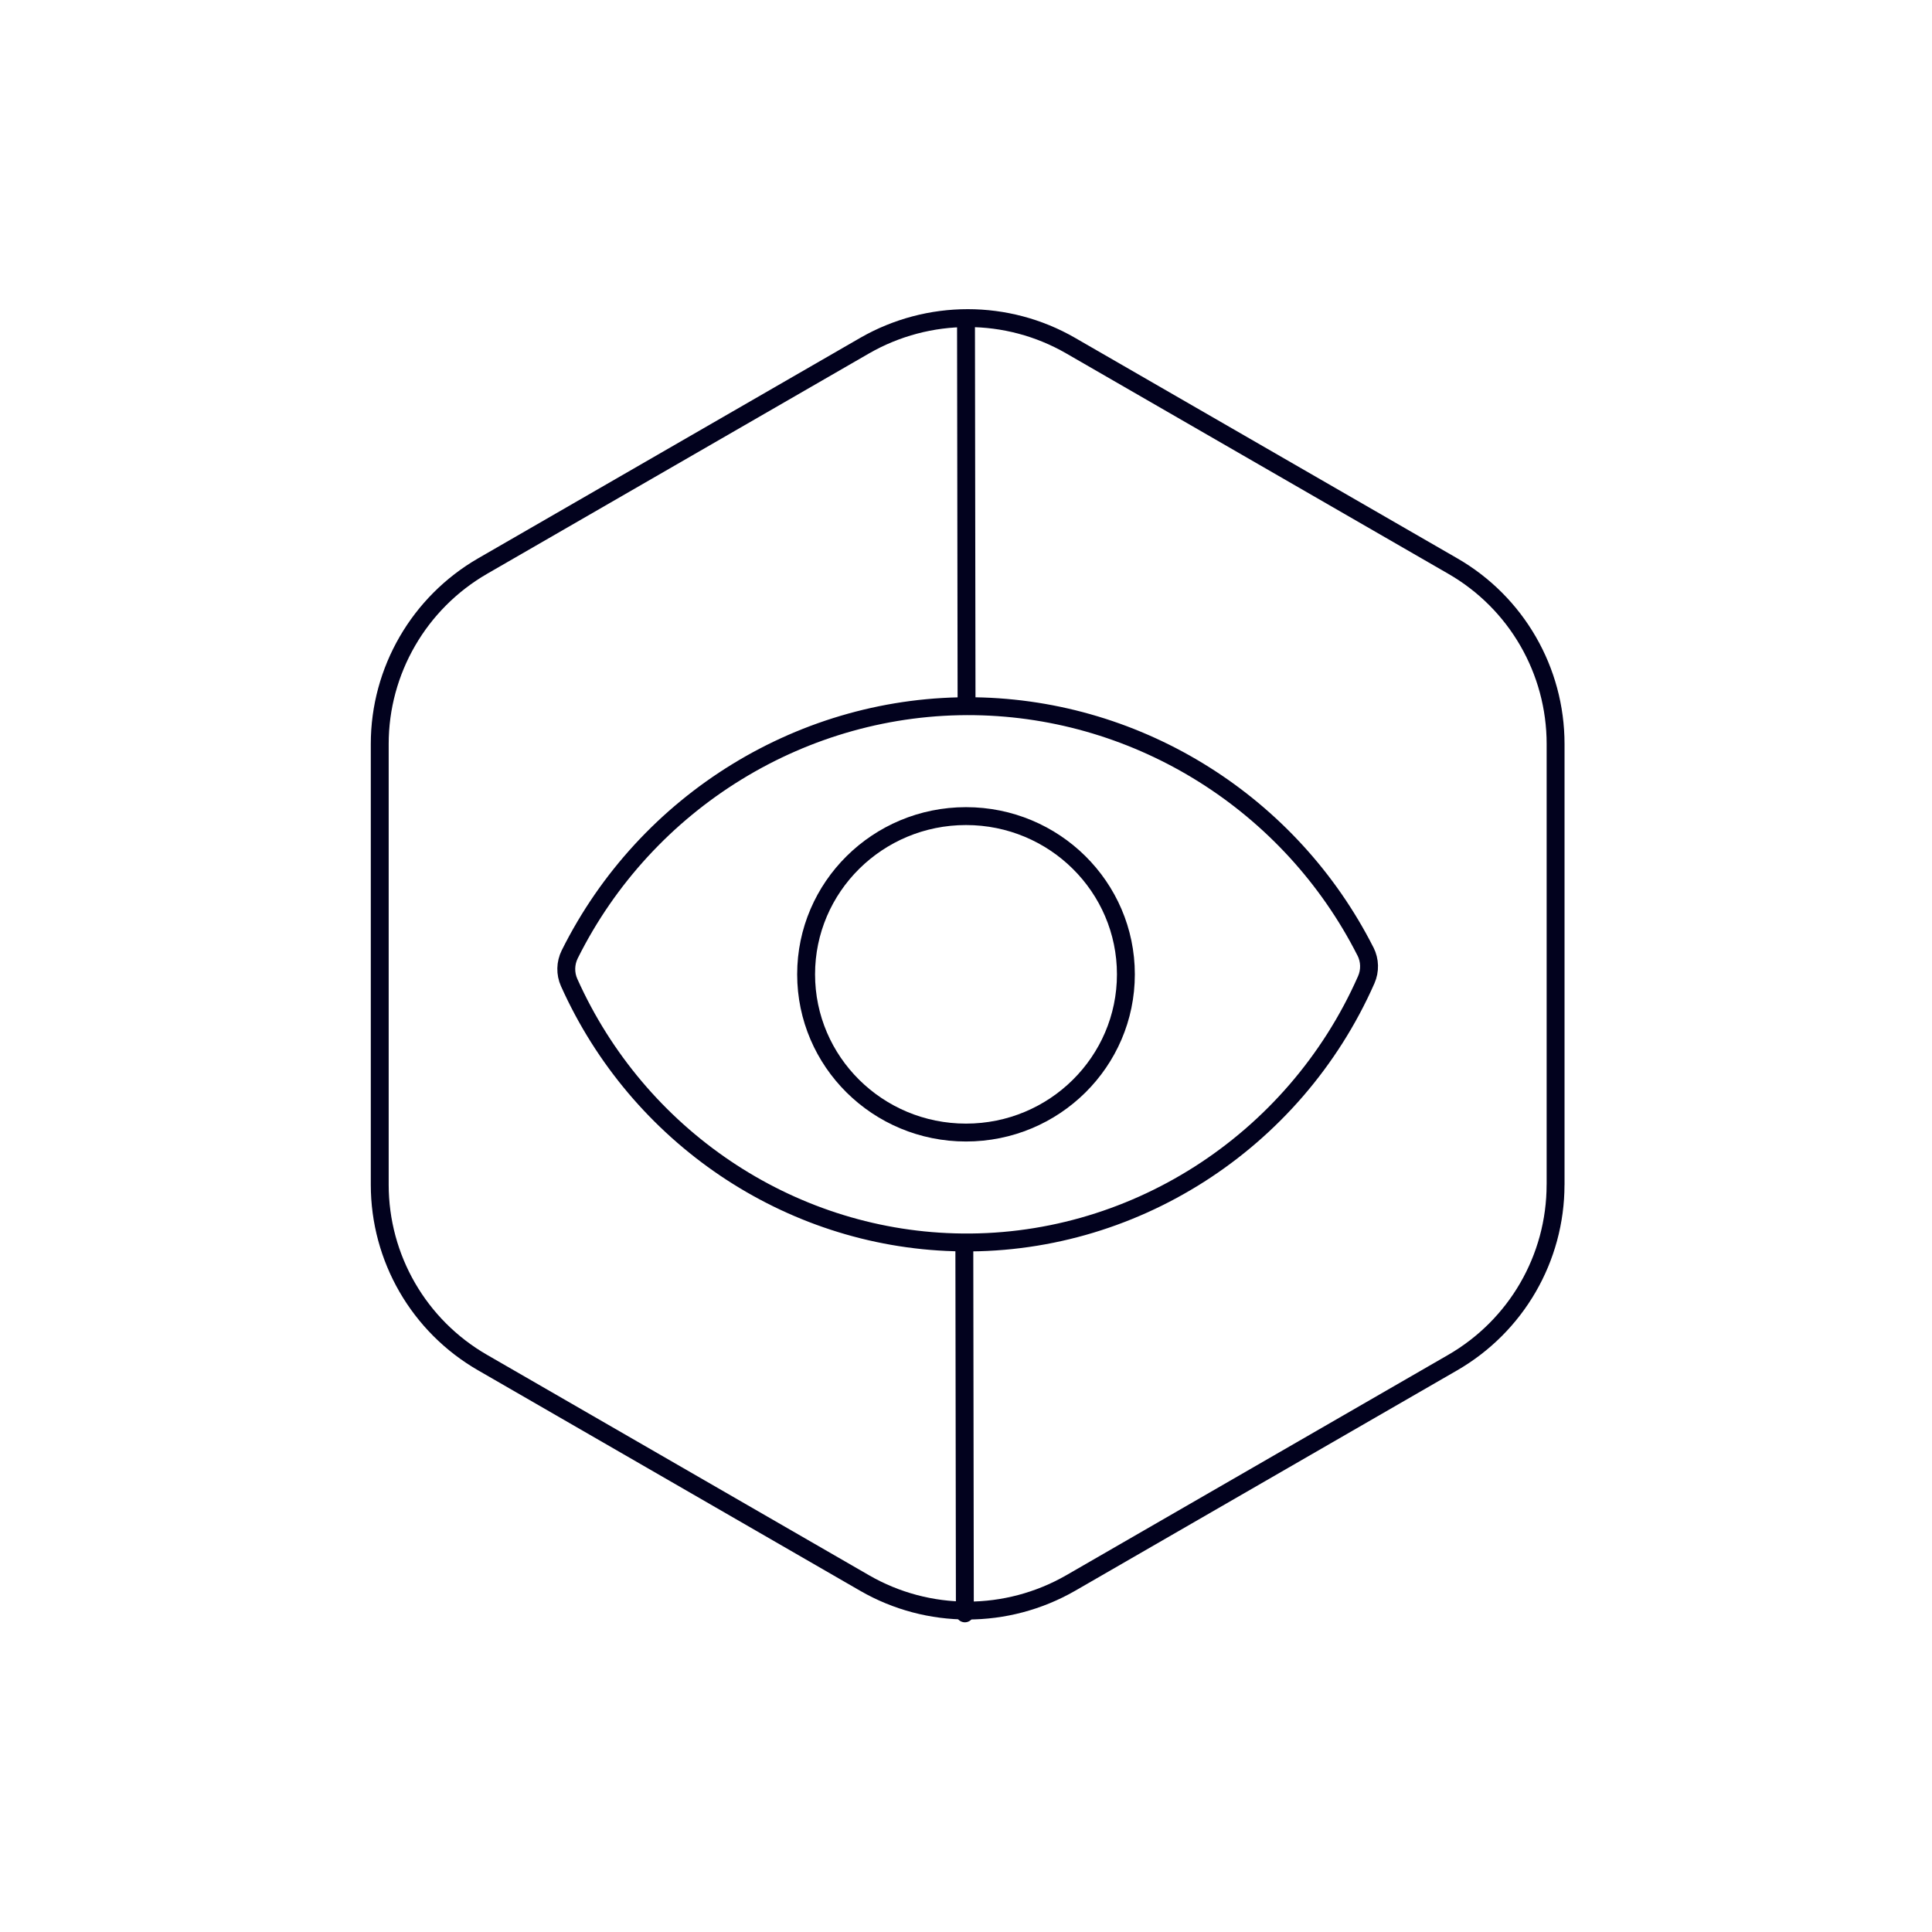 <svg width="270" height="270" viewBox="0 0 270 270" fill="none" xmlns="http://www.w3.org/2000/svg">
<path d="M135 44.689L135.077 98.302" stroke="#02021E" stroke-width="2.5" stroke-linecap="round" stroke-linejoin="round"/>
<path d="M134.768 174.569L134.841 225.47" stroke="#02021E" stroke-width="2.5" stroke-linecap="round" stroke-linejoin="round"/>
<path d="M190.834 132.979C191.456 134.212 191.49 135.66 190.936 136.921C180.867 159.738 158.017 174.336 133.376 173.612C110.119 172.956 89.151 158.748 79.54 137.311C78.975 136.056 79.009 134.608 79.619 133.375C90.304 111.927 112.385 98.335 136.241 98.697C159.322 99.059 180.376 112.357 190.829 132.979H190.834Z" stroke="#02021E" stroke-width="2.5" stroke-linecap="round" stroke-linejoin="round"/>
<path d="M135.001 158.276C147.341 158.276 157.345 148.376 157.345 136.164C157.345 123.952 147.341 114.052 135.001 114.052C122.66 114.052 112.656 123.952 112.656 136.164C112.656 148.376 122.66 158.276 135.001 158.276Z" stroke="#02021E" stroke-width="2.5" stroke-linecap="round" stroke-linejoin="round"/>
<path d="M217.396 165.565L217.396 103.964C217.396 93.716 211.935 84.225 203.007 79.095L149.62 48.3C140.737 43.176 129.768 43.176 120.84 48.3L67.459 79.101C58.576 84.225 53.069 93.716 53.069 103.97L53.069 165.565C53.069 175.813 58.531 185.304 67.459 190.434L120.84 221.235C129.723 226.359 140.692 226.359 149.62 221.235L203.001 190.434C211.884 185.31 217.391 175.864 217.391 165.565L217.396 165.565Z" stroke="#02021E" stroke-width="2.5" stroke-linecap="round" stroke-linejoin="round"/>
</svg>
